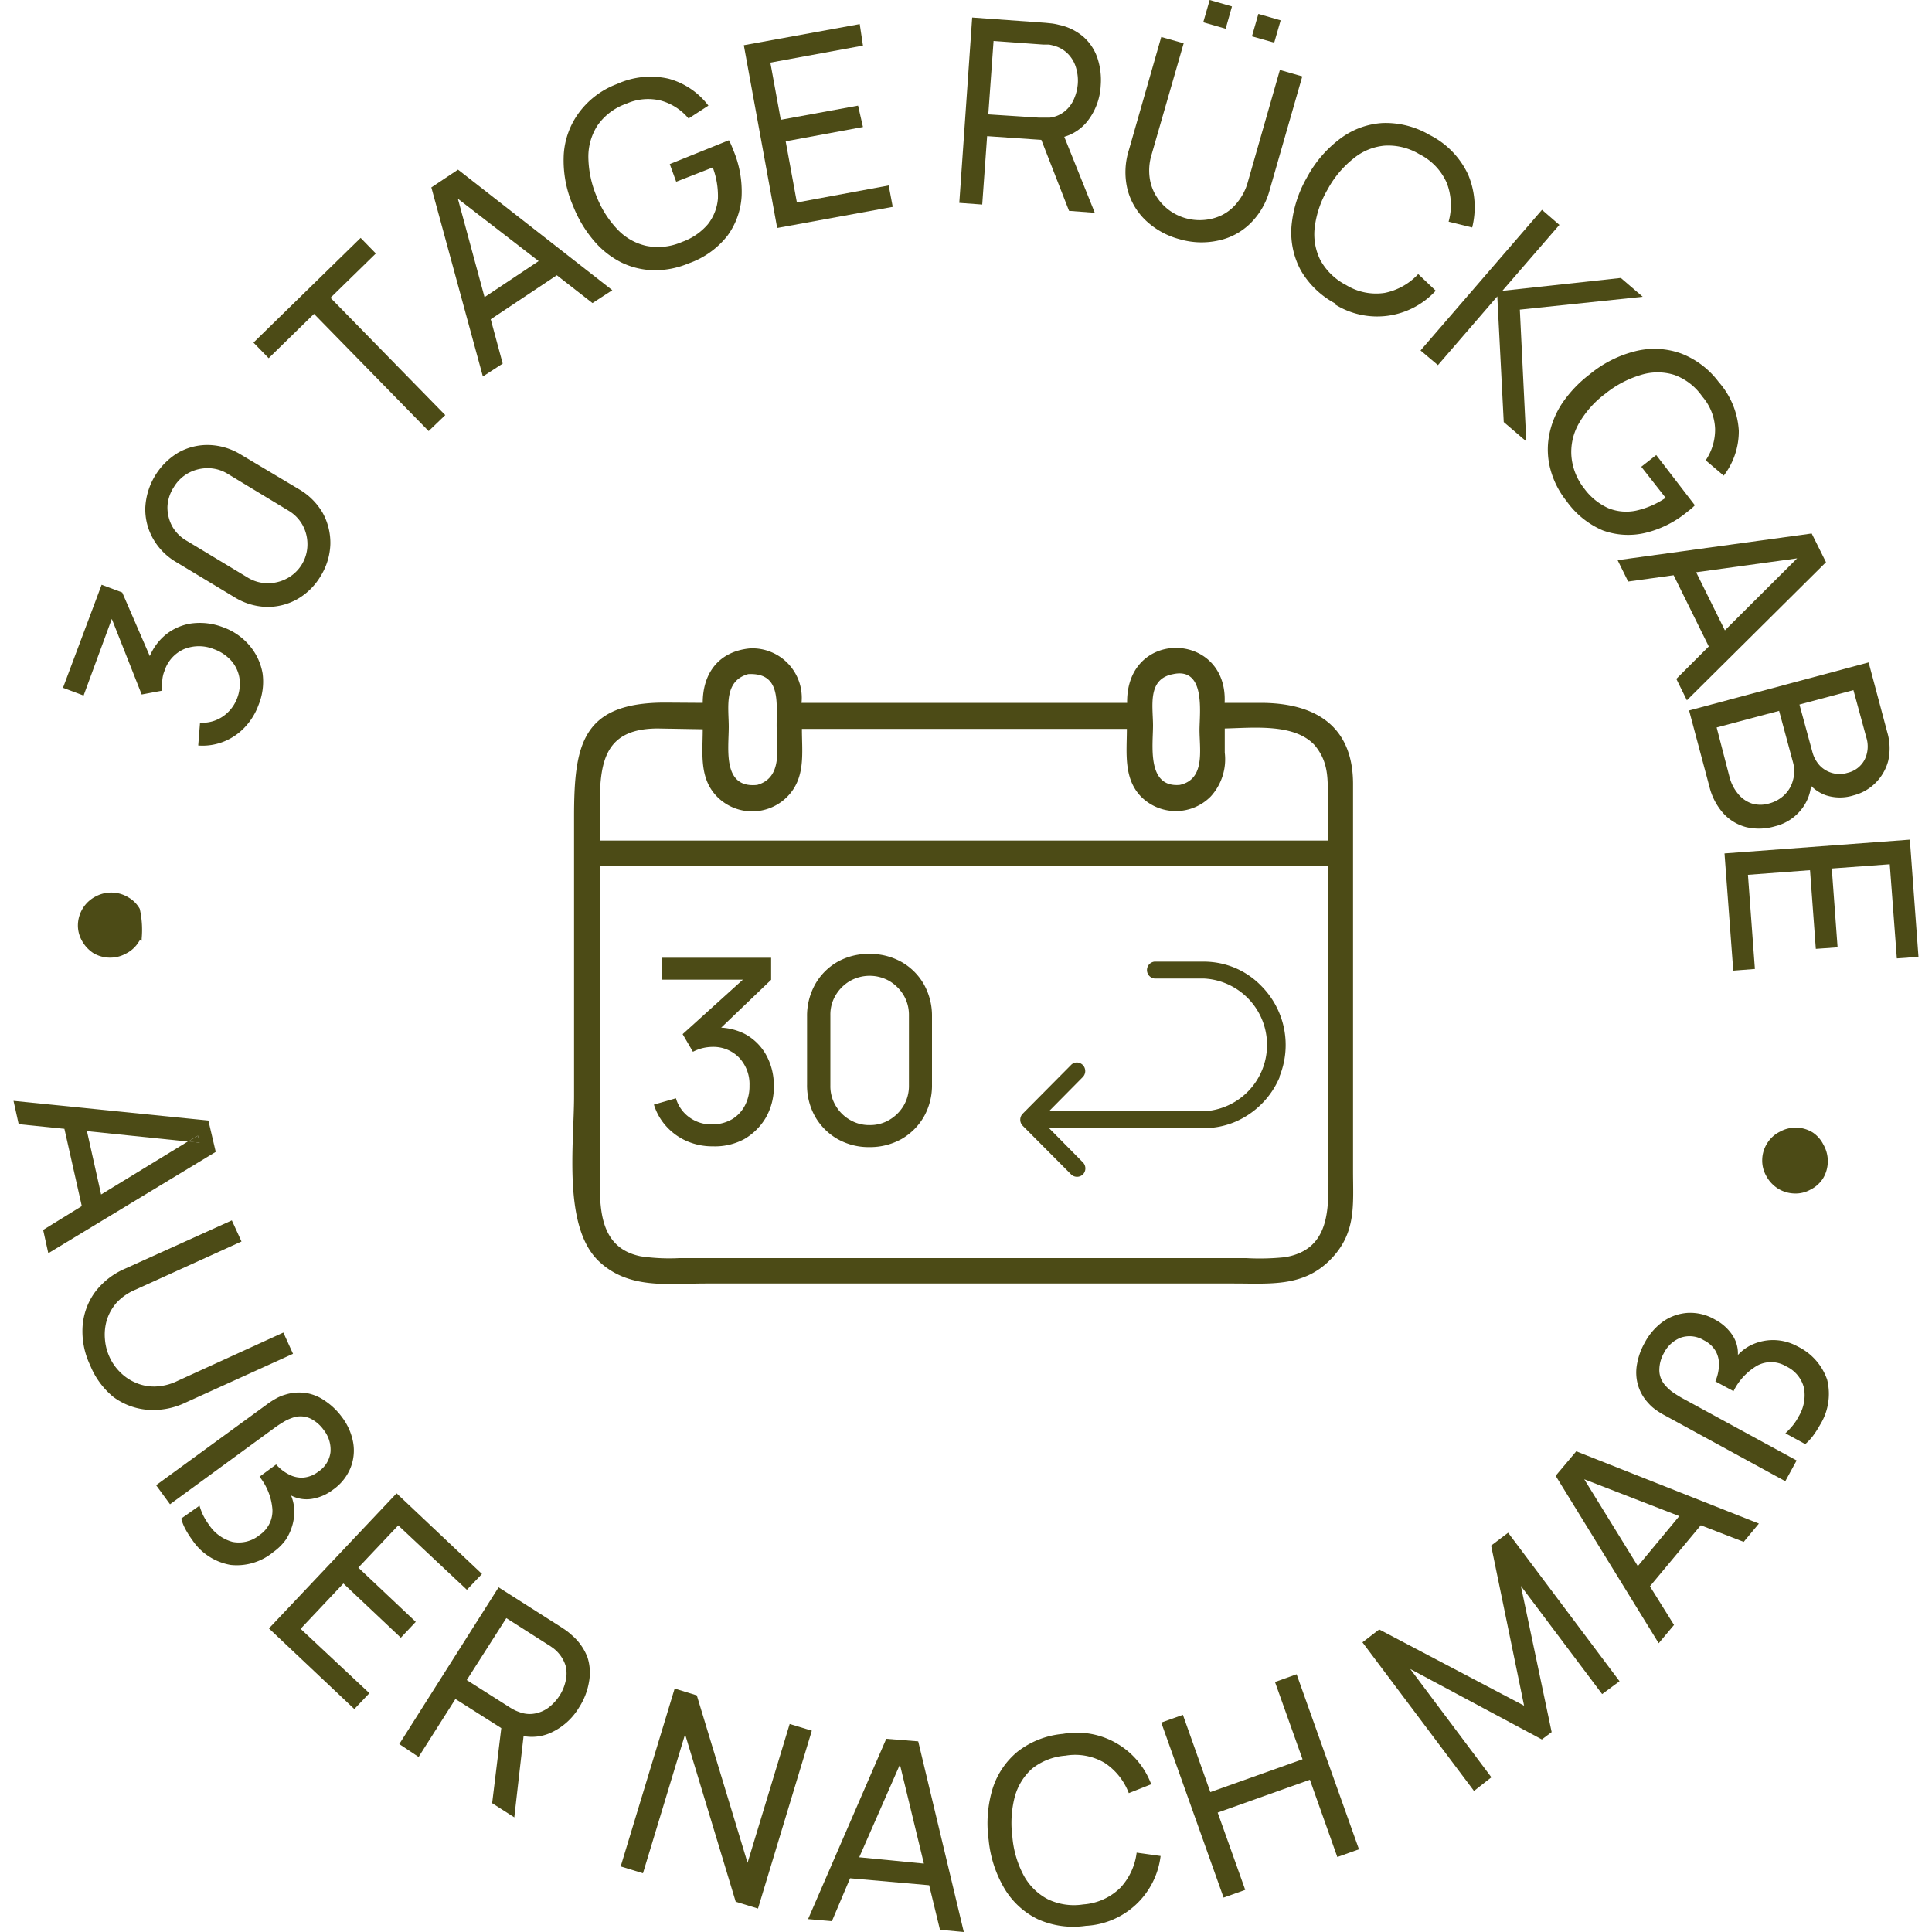 <svg xmlns="http://www.w3.org/2000/svg" viewBox="0 0 150 150"><defs><style>.cls-1{fill:#4c4b16;}</style></defs><g id="DE"><g id="RETOUR_30J_2-3" data-name="RETOUR 30J 2"><g id="Vectoris&#xE9;"><path class="cls-1" d="M15.37,88.17l-.76.46.88.09Z"></path><path class="cls-1" d="M16.18,87,1.05,85.47l.4,1.81L5,87.64l1.35,6-3,1.85.4,1.81,13-7.87Zm-1.57,1.61L7.85,92.74l-1.1-4.92,7.86.81.76-.46.12.55Z"></path><path class="cls-1" d="M7,106a6.12,6.12,0,0,1-.59-3,5.12,5.12,0,0,1,.93-2.63,5.76,5.76,0,0,1,2.37-1.87L18,94.75l.75,1.64-8.21,3.73a4.23,4.23,0,0,0-1.47,1,3.75,3.75,0,0,0-.77,1.35A4,4,0,0,0,8.15,104a4,4,0,0,0,.35,1.35,3.89,3.89,0,0,0,.8,1.16,3.74,3.74,0,0,0,1.2.83,3.56,3.56,0,0,0,1.52.31,4.24,4.24,0,0,0,1.75-.43L22,103.46l.75,1.65-8.35,3.79a5.79,5.79,0,0,1-3,.55,5.13,5.13,0,0,1-2.61-1A6.18,6.18,0,0,1,7,106Z"></path><path class="cls-1" d="M14.92,119.55a6.77,6.77,0,0,1-.53-.84,3.69,3.69,0,0,1-.32-.81l1.42-1a5.1,5.1,0,0,0,.28.74,5.24,5.24,0,0,0,.46.75,3.18,3.18,0,0,0,1.82,1.32,2.53,2.53,0,0,0,2.1-.53,2.27,2.27,0,0,0,1-2,4.65,4.65,0,0,0-1-2.53l1.29-.95a3.28,3.28,0,0,0,1,.78,2.09,2.09,0,0,0,1.11.24,2.19,2.19,0,0,0,1.16-.46,2.11,2.11,0,0,0,.95-1.52,2.46,2.46,0,0,0-.53-1.72,2.77,2.77,0,0,0-1-.87,1.82,1.82,0,0,0-1.31-.11,3.8,3.8,0,0,0-.69.29c-.24.14-.48.29-.72.46l-8.21,6-1.08-1.48,8.6-6.27a6.34,6.34,0,0,1,.73-.47,3.15,3.15,0,0,1,.7-.29,3.6,3.6,0,0,1,1.65-.12,3.55,3.55,0,0,1,1.46.62A5.18,5.18,0,0,1,26.53,110a4.62,4.62,0,0,1,.89,2,3.62,3.62,0,0,1-.22,2,3.84,3.84,0,0,1-1.36,1.67,3.63,3.63,0,0,1-1.62.7,2.62,2.62,0,0,1-1.62-.26,3.37,3.37,0,0,1,.24,1,3.81,3.81,0,0,1-.11,1.2,4.23,4.23,0,0,1-.51,1.19,4.13,4.13,0,0,1-1,1,4.45,4.45,0,0,1-3.31,1A4.5,4.5,0,0,1,14.92,119.55Z"></path><path class="cls-1" d="M20.88,126.43l9.91-10.49,6.63,6.26-1.17,1.23-5.33-5-3.1,3.28,4.46,4.21-1.16,1.23-4.46-4.21-3.32,3.52,5.34,5-1.17,1.23Z"></path><path class="cls-1" d="M45.61,128.67a4.27,4.27,0,0,0-1.23-1.73,5.28,5.28,0,0,0-.44-.36l-.42-.28-4.81-3.06L31,135.41l1.5,1,2.86-4.5,3.56,2.26L38.21,140l1.72,1.1.72-6.31a3.55,3.55,0,0,0,2-.21,4.92,4.92,0,0,0,2.3-2,5.25,5.25,0,0,0,.78-2A3.87,3.87,0,0,0,45.61,128.67Zm-1.7,1.87a3.47,3.47,0,0,1-.46,1.1,3.78,3.78,0,0,1-.8.89,2.55,2.55,0,0,1-1.08.5,2.21,2.21,0,0,1-1.26-.11,2.78,2.78,0,0,1-.44-.19c-.14-.08-.27-.15-.37-.22l-3.26-2.07,3.07-4.81,3.25,2.07c.11.06.23.15.36.24a2.74,2.74,0,0,1,1,1.41A2.52,2.52,0,0,1,43.91,130.54Z"></path><path class="cls-1" d="M48.19,144.91l4.19-13.81,1.72.53,3.94,13,3.27-10.78,1.72.52-4.18,13.81-1.73-.53-3.93-13-3.27,10.79Z"></path><path class="cls-1" d="M71.29,135.2,68.81,135l-6.07,14,1.85.16L66,145.83l6.14.54.84,3.46,1.85.17Zm-4.58,9L69.87,137l1.86,7.69Z"></path><path class="cls-1" d="M84.32,149.52a6.71,6.71,0,0,1-3.74-.51A6.12,6.12,0,0,1,78,146.65a9.12,9.12,0,0,1-1.24-3.79,9.3,9.3,0,0,1,.31-4A6.1,6.1,0,0,1,79,136a6.68,6.68,0,0,1,3.52-1.38,6.16,6.16,0,0,1,6.86,3.91l-1.74.69a4.88,4.88,0,0,0-1.86-2.34,4.5,4.5,0,0,0-3.06-.57,4.73,4.73,0,0,0-2.58,1,4.52,4.52,0,0,0-1.36,2.22,8.13,8.13,0,0,0-.18,3.08,7.75,7.75,0,0,0,.88,3,4.51,4.51,0,0,0,1.86,1.84,4.66,4.66,0,0,0,2.76.41A4.56,4.56,0,0,0,87,146.55a4.88,4.88,0,0,0,1.25-2.71l1.86.26a6.17,6.17,0,0,1-5.75,5.42Z"></path><path class="cls-1" d="M95,147.33l-4.84-13.59,1.68-.6,2.13,6,7.16-2.55-2.14-6,1.68-.6,4.84,13.59-1.68.6-2.13-6-7.16,2.55,2.14,6Z"></path><path class="cls-1" d="M114.44,139.05l-8.66-11.54,1.3-1,11.25,5.92L115.77,120l1.32-1,8.65,11.53-1.35,1-6.31-8.4,2.39,11.35-.76.57-10.22-5.47,6.3,8.41Z"></path><path class="cls-1" d="M122.38,112.68l-1.6,1.9,8,13,1.19-1.42-1.87-3,3.95-4.74,3.33,1.29,1.18-1.42Zm4.78,8.91L123,114.85l7.38,2.86Z"></path><path class="cls-1" d="M141.3,110.64a7.67,7.67,0,0,1-.54.84,4.06,4.06,0,0,1-.6.64l-1.54-.84a6.06,6.06,0,0,0,.55-.58,4.2,4.2,0,0,0,.48-.73,3.18,3.18,0,0,0,.41-2.21,2.51,2.51,0,0,0-1.37-1.67,2.28,2.28,0,0,0-2.23-.08,4.68,4.68,0,0,0-1.87,2l-1.41-.76a3.52,3.52,0,0,0,.28-1.23,2.11,2.11,0,0,0-.25-1.11,2.18,2.18,0,0,0-.92-.85,2.12,2.12,0,0,0-1.78-.21,2.47,2.47,0,0,0-1.33,1.21,2.71,2.71,0,0,0-.35,1.28,1.76,1.76,0,0,0,.46,1.22,3.45,3.45,0,0,0,.55.51c.23.16.47.31.73.46l8.92,4.86-.88,1.61-9.34-5.1a5.56,5.56,0,0,1-.74-.46,3.1,3.1,0,0,1-.56-.51,3.47,3.47,0,0,1-.81-1.44,3.54,3.54,0,0,1-.06-1.59,5.16,5.16,0,0,1,.59-1.64,4.75,4.75,0,0,1,1.45-1.67,3.75,3.75,0,0,1,1.92-.66,3.8,3.8,0,0,1,2.09.52,3.65,3.65,0,0,1,1.32,1.16,2.56,2.56,0,0,1,.46,1.59,3.59,3.59,0,0,1,.84-.67,3.91,3.91,0,0,1,2.42-.45,3.94,3.94,0,0,1,1.38.46,4.5,4.5,0,0,1,2.29,2.58A4.57,4.57,0,0,1,141.3,110.64Z"></path><path class="cls-1" d="M20.07,54.74A5,5,0,0,1,19,56.47a4.53,4.53,0,0,1-1.61,1.1,4.42,4.42,0,0,1-2,.31l.14-1.77a2.82,2.82,0,0,0,1.81-.51,3,3,0,0,0,1.09-1.44,3.12,3.12,0,0,0,.15-1.58,2.7,2.7,0,0,0-.64-1.3,3.33,3.33,0,0,0-1.33-.88,3.08,3.08,0,0,0-2.33,0,2.77,2.77,0,0,0-1.51,1.69,2.43,2.43,0,0,0-.17.74,3.48,3.48,0,0,0,0,.79L11,53.92,8.68,48.05,6.49,54l-1.6-.6,3-8,1.6.6,2.14,4.94a4.32,4.32,0,0,1,1.08-1.53,4.11,4.11,0,0,1,2.11-1,5,5,0,0,1,2.5.29,4.8,4.8,0,0,1,2.07,1.44,4.54,4.54,0,0,1,1,2.16A4.78,4.78,0,0,1,20.07,54.74Z"></path><path class="cls-1" d="M24.9,44.72a5,5,0,0,1-1.84,1.81,4.7,4.7,0,0,1-2.38.59,5,5,0,0,1-2.47-.75l-4.53-2.73a4.91,4.91,0,0,1-1.81-1.84,4.62,4.62,0,0,1-.59-2.38,5.29,5.29,0,0,1,2.58-4.29,4.61,4.61,0,0,1,2.38-.58,5,5,0,0,1,2.47.75L23.24,38a5.06,5.06,0,0,1,1.82,1.83,4.83,4.83,0,0,1,.59,2.38A5,5,0,0,1,24.9,44.72Zm-1.47-.89a3,3,0,0,0,.44-1.53,3.11,3.11,0,0,0-.37-1.52,3,3,0,0,0-1.11-1.14l-4.71-2.85a2.94,2.94,0,0,0-1.53-.44,3.15,3.15,0,0,0-1.51.37,3,3,0,0,0-1.15,1.11A3,3,0,0,0,13,39.36a3.09,3.09,0,0,0,.38,1.52A3,3,0,0,0,14.52,42l4.71,2.84a2.94,2.94,0,0,0,1.53.44,3.08,3.08,0,0,0,1.52-.37A3,3,0,0,0,23.43,43.83Z"></path><path class="cls-1" d="M33.28,33.47l-8.9-9.1-3.52,3.44L19.68,26.6,28,18.47l1.18,1.21-3.52,3.44,8.91,9.11Z"></path><path class="cls-1" d="M35.56,13.17l-2.07,1.38,4,14.68,1.54-1-.93-3.44,5.13-3.42L46,23.53l1.54-1Zm2.06,9.9-2.07-7.64,6.27,4.84Z"></path><path class="cls-1" d="M53.46,20.45a6.73,6.73,0,0,1-2.7.53,6,6,0,0,1-2.51-.6,6.81,6.81,0,0,1-2.14-1.69A9.52,9.52,0,0,1,44.5,16a8.88,8.88,0,0,1-.73-4A6.09,6.09,0,0,1,45,8.68a6.49,6.49,0,0,1,2.91-2.16,6.28,6.28,0,0,1,4-.41A5.77,5.77,0,0,1,55,8.2l-1.54,1a4.3,4.3,0,0,0-2.15-1.39,4.14,4.14,0,0,0-2.68.24,4.56,4.56,0,0,0-2.22,1.66,4.47,4.47,0,0,0-.73,2.49,8.17,8.17,0,0,0,.62,3,7.86,7.86,0,0,0,1.63,2.6,4.4,4.4,0,0,0,2.26,1.29,4.64,4.64,0,0,0,2.77-.31,4.7,4.7,0,0,0,2-1.37,3.71,3.71,0,0,0,.78-2A6.37,6.37,0,0,0,55.34,13L52.5,14.11,52,12.74l4.59-1.85a3.47,3.47,0,0,1,.21.43c.07.17.12.28.14.35a8.29,8.29,0,0,1,.64,3.55,5.75,5.75,0,0,1-1.1,3.08A6.59,6.59,0,0,1,53.46,20.45Z"></path><path class="cls-1" d="M60.34,17.7,57.75,3.51l9-1.64L67,3.54,59.81,4.86l.81,4.44,6-1.1L67,9.86l-6,1.11.87,4.75L69,14.4l.31,1.66Z"></path><path class="cls-1" d="M84.38,9.47a4.86,4.86,0,0,0,1.08-2.83,5.45,5.45,0,0,0-.25-2.12,3.83,3.83,0,0,0-1.08-1.65,4.24,4.24,0,0,0-1.91-.94,4.63,4.63,0,0,0-.56-.11l-.49-.05-5.69-.41-1,14.39,1.78.13.38-5.31,4.21.29L83,16.37l2,.15-2.37-5.9A3.59,3.59,0,0,0,84.38,9.47Zm-7.65-.59.41-5.7L81,3.46l.44,0a3.43,3.43,0,0,1,.46.11A2.36,2.36,0,0,1,83,4.27a2.55,2.55,0,0,1,.56,1.05,3.45,3.45,0,0,1,.12,1.19,3.6,3.6,0,0,1-.29,1.16,2.45,2.45,0,0,1-.7.95,2.24,2.24,0,0,1-1.17.51l-.47,0-.43,0Z"></path><path class="cls-1" d="M91.58,18.57a6.07,6.07,0,0,1-2.65-1.48,5.08,5.08,0,0,1-1.4-2.42,5.69,5.69,0,0,1,.11-3l2.52-8.8,1.74.49L89.41,12a4.21,4.21,0,0,0-.15,1.8,3.65,3.65,0,0,0,.53,1.46,3.94,3.94,0,0,0,1,1.07,4,4,0,0,0,2.65.75,3.88,3.88,0,0,0,1.41-.37,3.46,3.46,0,0,0,1.22-1,4.29,4.29,0,0,0,.82-1.61l2.48-8.67,1.74.5-2.53,8.81a5.68,5.68,0,0,1-1.51,2.61,5,5,0,0,1-2.46,1.32A6.06,6.06,0,0,1,91.58,18.57ZM93.42,1.73,93.92,0l1.73.5-.49,1.73ZM97.2,2.82l.5-1.74,1.73.5-.5,1.73Z"></path><path class="cls-1" d="M103.72,23.59A6.75,6.75,0,0,1,101,21a6.18,6.18,0,0,1-.73-3.43,9.24,9.24,0,0,1,1.21-3.81,9.1,9.1,0,0,1,2.58-3,6.08,6.08,0,0,1,3.28-1.21,6.75,6.75,0,0,1,3.66.93,6.51,6.51,0,0,1,3,3.11,6.53,6.53,0,0,1,.3,4.07l-1.83-.45a4.8,4.8,0,0,0-.14-3,4.56,4.56,0,0,0-2.15-2.25,4.67,4.67,0,0,0-2.71-.65,4.41,4.41,0,0,0-2.39,1,7.77,7.77,0,0,0-2,2.39,7.65,7.65,0,0,0-1,2.91,4.49,4.49,0,0,0,.43,2.58,4.78,4.78,0,0,0,2,1.94,4.45,4.45,0,0,0,3,.61,4.86,4.86,0,0,0,2.6-1.46l1.36,1.29a6.17,6.17,0,0,1-7.84,1.05Z"></path><path class="cls-1" d="M110.29,27.21l9.43-10.92,1.35,1.17-4.43,5.12,9.2-1,1.7,1.46-9.54,1,.5,10.23-1.75-1.5-.5-9.76-4.61,5.34Z"></path><path class="cls-1" d="M121.63,38.91a6.71,6.71,0,0,1-1.25-2.45,5.93,5.93,0,0,1-.12-2.58,6.75,6.75,0,0,1,1-2.53,9.57,9.57,0,0,1,2.18-2.3,8.94,8.94,0,0,1,3.64-1.81,6.12,6.12,0,0,1,3.48.22,6.61,6.61,0,0,1,2.88,2.2A6.27,6.27,0,0,1,135,33.43a5.65,5.65,0,0,1-1.17,3.5l-1.4-1.19a4.26,4.26,0,0,0,.73-2.46,4.06,4.06,0,0,0-1-2.5A4.49,4.49,0,0,0,130,29.11a4.35,4.35,0,0,0-2.6,0,8,8,0,0,0-2.74,1.44,7.61,7.61,0,0,0-2.05,2.28,4.46,4.46,0,0,0-.61,2.53A4.65,4.65,0,0,0,123,37.93a4.73,4.73,0,0,0,1.86,1.52,3.71,3.71,0,0,0,2.14.2,6.57,6.57,0,0,0,2.32-1l-1.89-2.41,1.16-.91,3,3.9a3.93,3.93,0,0,1-.35.32l-.29.23a8.06,8.06,0,0,1-3.24,1.6,5.77,5.77,0,0,1-3.27-.2A6.64,6.64,0,0,1,121.63,38.91Z"></path><path class="cls-1" d="M140.66,41.42l-15.07,2.07.82,1.66,3.53-.49,2.73,5.53-2.52,2.52.82,1.66,10.8-10.72Zm-6.74,7.52-2.23-4.51,7.84-1.08Z"></path><path class="cls-1" d="M146.53,56.86l-1.45-5.43-13.94,3.73,1.58,5.92a4.86,4.86,0,0,0,1.09,2.08,3.64,3.64,0,0,0,1.77,1.06,4.4,4.4,0,0,0,2.24-.07,3.73,3.73,0,0,0,2.08-1.36,3.52,3.52,0,0,0,.71-1.78,3,3,0,0,0,1.17.74,3.54,3.54,0,0,0,2.14,0,3.7,3.7,0,0,0,1.68-.95,3.79,3.79,0,0,0,1-1.72A4.4,4.4,0,0,0,146.53,56.86ZM139.2,60.6a2.41,2.41,0,0,1-.66,1.12,2.69,2.69,0,0,1-1.18.66,2.32,2.32,0,0,1-1.36,0,2.36,2.36,0,0,1-1.06-.75,3.33,3.33,0,0,1-.66-1.3l-1-3.85,4.85-1.29,1.08,4A2.57,2.57,0,0,1,139.2,60.6ZM144.76,59a2,2,0,0,1-1.31,1,2.13,2.13,0,0,1-2.18-.58,2.53,2.53,0,0,1-.56-1.05l-1-3.67,4.19-1.12,1,3.67A2.31,2.31,0,0,1,144.76,59Z"></path><path class="cls-1" d="M133.89,66.26l14.39-1.07.67,9.1-1.68.12-.55-7.31-4.5.33.45,6.12-1.69.12-.45-6.11-4.82.36.54,7.31-1.68.13Z"></path><path class="cls-1" d="M141.57,88.87a2.59,2.59,0,0,1,0,2.57,2.41,2.41,0,0,1-1,.92,2.36,2.36,0,0,1-1.31.3,2.53,2.53,0,0,1-1.25-.4,2.64,2.64,0,0,1-.9-1,2.43,2.43,0,0,1-.29-1.26,2.47,2.47,0,0,1,.38-1.23,2.43,2.43,0,0,1,1-.91,2.52,2.52,0,0,1,2.55.07A2.46,2.46,0,0,1,141.57,88.87Z"></path><path class="cls-1" d="M10.85,70.56A7.45,7.45,0,0,1,11,72.87c0,.44,0-.13-.23.26a2.43,2.43,0,0,1-1,.91,2.52,2.52,0,0,1-1.32.31A2.56,2.56,0,0,1,7.25,74a2.7,2.7,0,0,1-.91-1,2.4,2.4,0,0,1-.29-1.25,2.57,2.57,0,0,1,.38-1.23,2.52,2.52,0,0,1,1-.92,2.55,2.55,0,0,1,2.55.08A2.35,2.35,0,0,1,10.85,70.56Z"></path><g id="RETOUR_30j" data-name="RETOUR 30j"><path class="cls-1" d="M54.56,54.57c0-2.31,1.25-4,3.67-4.23a3.84,3.84,0,0,1,4,4.23H87.51c-.08-5.82,7.84-5.56,7.57,0h2.79c4.19,0,7.17,1.74,7.18,6.28V90.9c0,2.67.28,4.87-1.81,6.95s-4.63,1.8-7.45,1.8h-41c-2.94,0-6,.48-8.33-1.76-2.77-2.7-1.89-9.07-1.89-12.78V63.46c0-5.62.59-8.91,7.07-8.91Zm36.52-2.23c-2,.37-1.57,2.43-1.56,3.95S89,61.17,91.6,60.94c2-.44,1.53-2.74,1.53-4.28C93.14,55.29,93.61,51.79,91.08,52.34Zm-33,0c-1.91.54-1.5,2.59-1.5,4.09,0,1.71-.51,4.8,2.21,4.51,2-.57,1.51-2.85,1.51-4.43C60.27,54.6,60.71,52.18,58.05,52.34Zm-7,4.22c-4,0-4.51,2.42-4.51,5.82v2.88h56.52V62.15c0-1.63.09-2.94-1-4.27-1.56-1.73-4.74-1.37-7-1.32v1.87A4.28,4.28,0,0,1,94,61.84a3.81,3.81,0,0,1-5.42,0c-1.37-1.43-1.09-3.42-1.09-5.25H62.26c0,1.9.31,3.82-1.16,5.29a3.83,3.83,0,0,1-5.4,0c-1.44-1.44-1.14-3.39-1.14-5.26ZM79.66,67.23H46.57V91.08c0,2.49-.16,5.79,3.18,6.46a15.28,15.28,0,0,0,3,.14h44a19.12,19.12,0,0,0,3-.07c3.54-.58,3.39-3.78,3.39-6.39v-24c-2.61,0-5.22,0-7.83,0Z"></path><path class="cls-1" d="M99.35,83.63a6.54,6.54,0,0,1-3.41,3.45,6.3,6.3,0,0,1-2.49.51h-12l2.63,2.66a.67.67,0,0,1,0,.93.66.66,0,0,1-.92,0L79.4,87.4a.67.67,0,0,1,0-.93l3.75-3.78a.63.63,0,0,1,.46-.2.66.66,0,0,1,.46.2.67.67,0,0,1,0,.93l-2.63,2.66h12a5.16,5.16,0,0,0,0-10.31H89.63a.66.66,0,0,1,0-1.31h3.82a6.3,6.3,0,0,1,2.49.51,6.23,6.23,0,0,1,2,1.39,6.5,6.5,0,0,1,1.38,7.07Z"></path><path class="cls-1" d="M55.36,89a5,5,0,0,1-2-.39,4.63,4.63,0,0,1-1.59-1.12,4.46,4.46,0,0,1-1-1.73l1.71-.49a2.77,2.77,0,0,0,1.1,1.52,2.91,2.91,0,0,0,1.73.51,3.09,3.09,0,0,0,1.52-.4,2.69,2.69,0,0,0,1-1.06,3.2,3.2,0,0,0,.36-1.55,3,3,0,0,0-.8-2.17,2.79,2.79,0,0,0-2.1-.84,3.45,3.45,0,0,0-.76.1,3.35,3.35,0,0,0-.73.28L53,80.29l5.34-4.83.23.6H51.38v-1.7h8.49v1.71l-4.55,4.36,0-.63a4.62,4.62,0,0,1,2.5.47,4.13,4.13,0,0,1,1.66,1.63,4.86,4.86,0,0,1,.6,2.43,4.76,4.76,0,0,1-.62,2.44,4.64,4.64,0,0,1-1.68,1.67A4.8,4.8,0,0,1,55.36,89Z"></path><path class="cls-1" d="M67.52,89.06a4.91,4.91,0,0,1-2.5-.63,4.71,4.71,0,0,1-1.73-1.73,4.94,4.94,0,0,1-.63-2.5V78.92a5,5,0,0,1,.63-2.5A4.63,4.63,0,0,1,65,74.69a4.91,4.91,0,0,1,2.5-.63,5,5,0,0,1,2.5.63,4.63,4.63,0,0,1,1.73,1.73,5,5,0,0,1,.63,2.5V84.2a4.94,4.94,0,0,1-.63,2.5A4.71,4.71,0,0,1,70,88.43,5,5,0,0,1,67.52,89.06Zm0-1.71a2.91,2.91,0,0,0,1.54-.41,3.13,3.13,0,0,0,1.1-1.1,3,3,0,0,0,.41-1.54V78.81a3,3,0,0,0-.41-1.54,3.22,3.22,0,0,0-1.1-1.1,3.1,3.1,0,0,0-3.08,0,3.13,3.13,0,0,0-1.1,1.1,2.91,2.91,0,0,0-.41,1.54V84.3a2.94,2.94,0,0,0,.41,1.54,3.05,3.05,0,0,0,1.1,1.1A2.91,2.91,0,0,0,67.52,87.35Z"></path></g></g></g></g></svg>